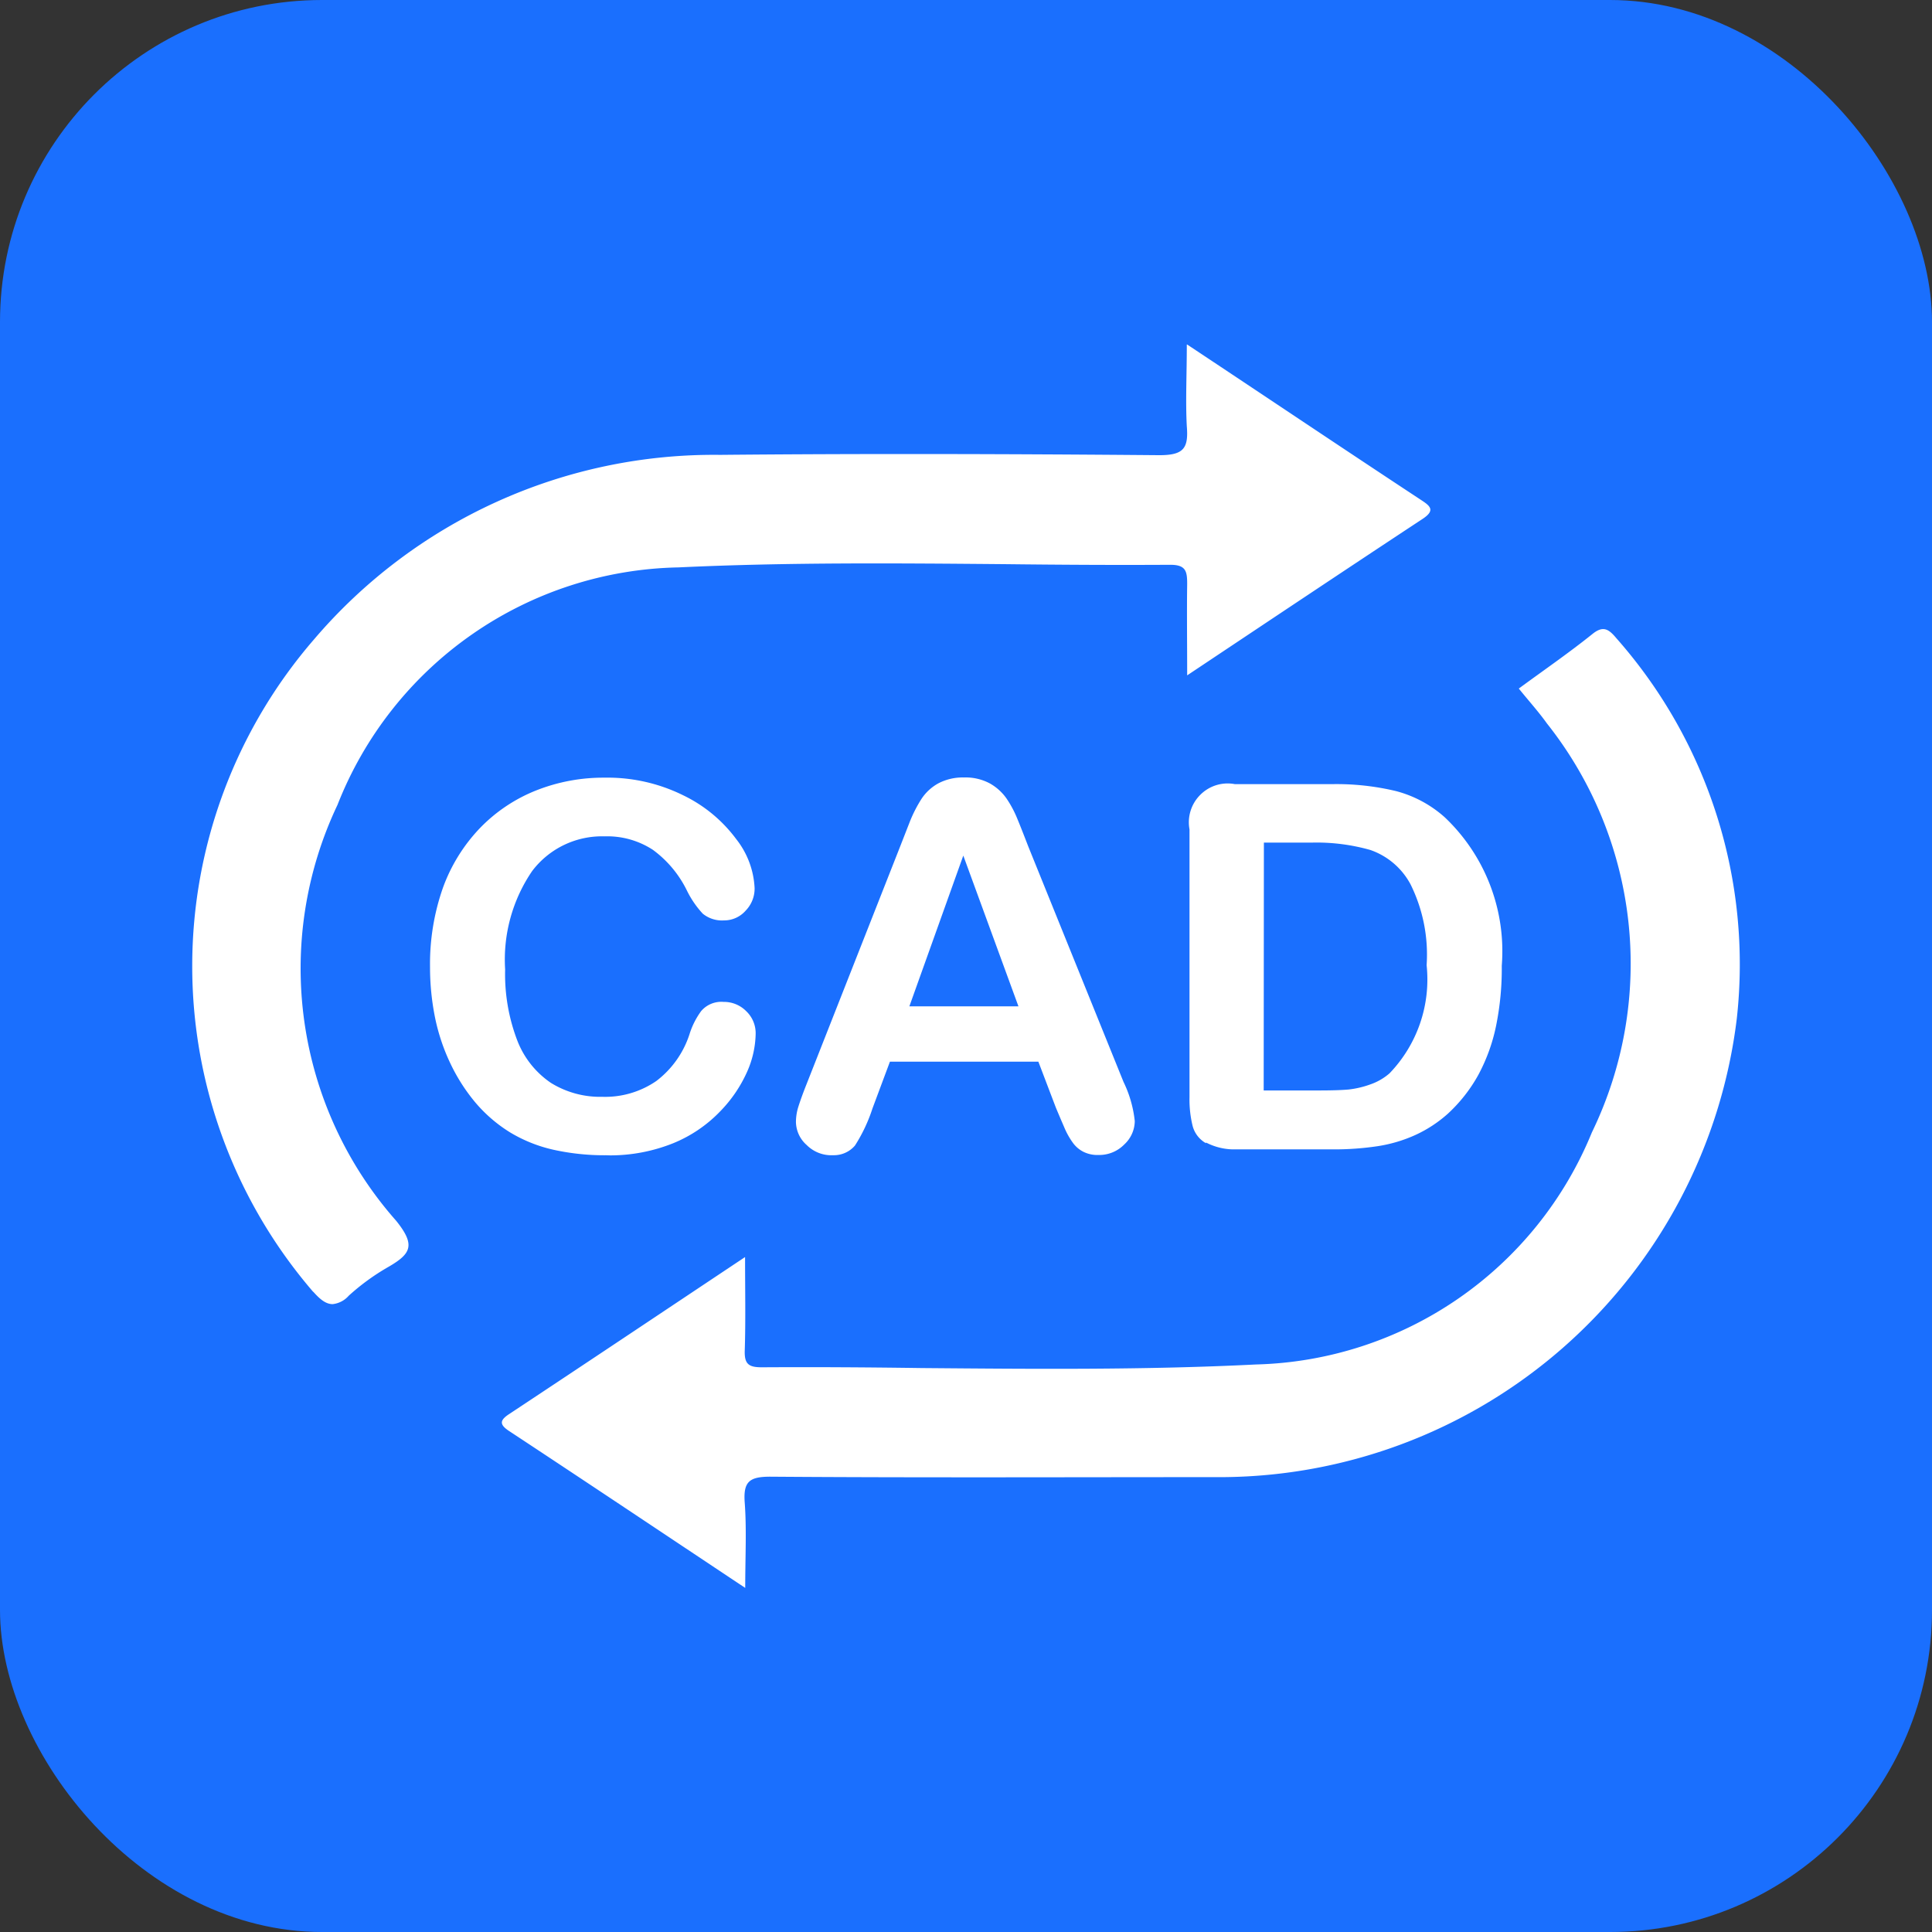 <svg xmlns="http://www.w3.org/2000/svg" width="48" height="48" viewBox="0 0 48 48">
  <rect x="0" y="0" width="48" height="48" fill="#333333" stroke="none"/>
  <g id="福昕CAD转换大师" transform="translate(-1679 -671)">
    <rect id="矩形_24469" data-name="矩形 24469" width="48" height="48" rx="8" transform="translate(1679 671)" fill="#1a6ffe"/>
    <path id="联合_14" data-name="联合 14" d="M6446.876-10387c-.256-.168-.232-.274.008-.429,1.921-1.271,3.832-2.549,5.852-3.895,0,.847.016,1.587-.008,2.326-.01.335.1.413.424.413,1.322-.008,2.647,0,3.972.019,2.771.023,5.541.05,8.306-.089a9.271,9.271,0,0,0,8.345-5.766,9.6,9.6,0,0,0-1.116-10.159c-.209-.293-.455-.564-.7-.868.617-.454,1.234-.878,1.824-1.351.274-.225.413-.123.6.1a12.233,12.233,0,0,1,2.992,9.453,12.956,12.956,0,0,1-12.968,11.39c-3.683,0-7.365.016-11.048-.011-.515,0-.669.123-.632.638.05.672.013,1.336.013,2.125l0,0C6450.71-10384.454,6448.8-10385.732,6446.876-10387Zm-4.869-3.458a12.4,12.4,0,0,1,.016-16.207,13.053,13.053,0,0,1,10.091-4.589c3.638-.034,7.276-.023,10.912.008.6,0,.731-.165.685-.717-.034-.627,0-1.27,0-2.033l.008,0c2.013,1.336,3.907,2.608,5.808,3.86.225.148.371.256.042.473-1.921,1.266-3.832,2.543-5.849,3.887,0-.823-.01-1.547,0-2.266,0-.316-.026-.484-.429-.481-1.372.008-2.744,0-4.116-.016-2.7-.023-5.4-.047-8.1.081a9.292,9.292,0,0,0-8.465,5.9,9.468,9.468,0,0,0,1.461,10.337c.481.6.366.813-.183,1.134a5.586,5.586,0,0,0-1,.725.618.618,0,0,1-.4.208C6442.322-10390.155,6442.178-10390.27,6442.007-10390.463Zm12.872-3.395a.865.865,0,0,1-.612-.254.778.778,0,0,1-.267-.575,1.288,1.288,0,0,1,.063-.387c.042-.131.107-.316.2-.549l2.321-5.894.238-.609a3.318,3.318,0,0,1,.3-.59,1.179,1.179,0,0,1,.416-.382,1.3,1.3,0,0,1,.633-.146,1.278,1.278,0,0,1,.643.146,1.255,1.255,0,0,1,.416.374,2.671,2.671,0,0,1,.264.491c.073.175.165.41.277.7l2.368,5.854a2.933,2.933,0,0,1,.279.972.8.8,0,0,1-.261.581.868.868,0,0,1-.635.261.785.785,0,0,1-.372-.075.731.731,0,0,1-.258-.212,1.882,1.882,0,0,1-.228-.405c-.081-.186-.149-.348-.207-.486v0l-.434-1.14h-3.688l-.434,1.163a3.982,3.982,0,0,1-.434.92.686.686,0,0,1-.523.241Zm1.939-3.7h2.71l-1.37-3.745Zm-7.532,3.7a5.877,5.877,0,0,1-1.307-.136,3.623,3.623,0,0,1-1.066-.423,3.621,3.621,0,0,1-.883-.758,4.539,4.539,0,0,1-.612-.957,4.954,4.954,0,0,1-.381-1.129,6.328,6.328,0,0,1-.128-1.275,5.706,5.706,0,0,1,.319-1.963,4.223,4.223,0,0,1,.915-1.481,3.986,3.986,0,0,1,1.393-.938,4.523,4.523,0,0,1,1.7-.321,4.244,4.244,0,0,1,1.963.438,3.565,3.565,0,0,1,1.317,1.088,2.124,2.124,0,0,1,.457,1.22.783.783,0,0,1-.222.557.707.707,0,0,1-.538.243.756.756,0,0,1-.528-.167,2.386,2.386,0,0,1-.395-.577,2.755,2.755,0,0,0-.844-1.009,2.073,2.073,0,0,0-1.2-.335,2.175,2.175,0,0,0-1.8.862,3.9,3.9,0,0,0-.671,2.443,4.614,4.614,0,0,0,.3,1.762,2.246,2.246,0,0,0,.839,1.059,2.326,2.326,0,0,0,1.275.345,2.244,2.244,0,0,0,1.341-.392,2.382,2.382,0,0,0,.823-1.155,1.958,1.958,0,0,1,.292-.583.658.658,0,0,1,.557-.228.773.773,0,0,1,.562.23.754.754,0,0,1,.235.567l0,0a2.416,2.416,0,0,1-.211.936,3.372,3.372,0,0,1-.674.99,3.387,3.387,0,0,1-1.168.79,4.208,4.208,0,0,1-1.563.3Zm14.9-.3a.694.694,0,0,1-.33-.426,2.743,2.743,0,0,1-.078-.714v-6.656a.962.962,0,0,1,.269-.86.959.959,0,0,1,.86-.264h2.4a6.352,6.352,0,0,1,1.6.172,2.932,2.932,0,0,1,1.212.651,4.582,4.582,0,0,1,1.417,3.688,7.116,7.116,0,0,1-.141,1.492,4.465,4.465,0,0,1-.439,1.216,3.82,3.82,0,0,1-.761.97,3.208,3.208,0,0,1-.8.525,3.573,3.573,0,0,1-.933.279,7.3,7.3,0,0,1-1.122.081h-2.4l-.087,0A1.518,1.518,0,0,1,6464.189-10394.169Zm1.435-1.31h1.388c.306,0,.544-.008.719-.023a2.345,2.345,0,0,0,.536-.125,1.443,1.443,0,0,0,.483-.277,3.361,3.361,0,0,0,.922-2.687,3.928,3.928,0,0,0-.4-2.01,1.8,1.8,0,0,0-1-.853,4.9,4.9,0,0,0-1.435-.183h-1.208Z" transform="translate(-4755.225 11093.555)" fill="#fff"/>
  </g>
</svg>
